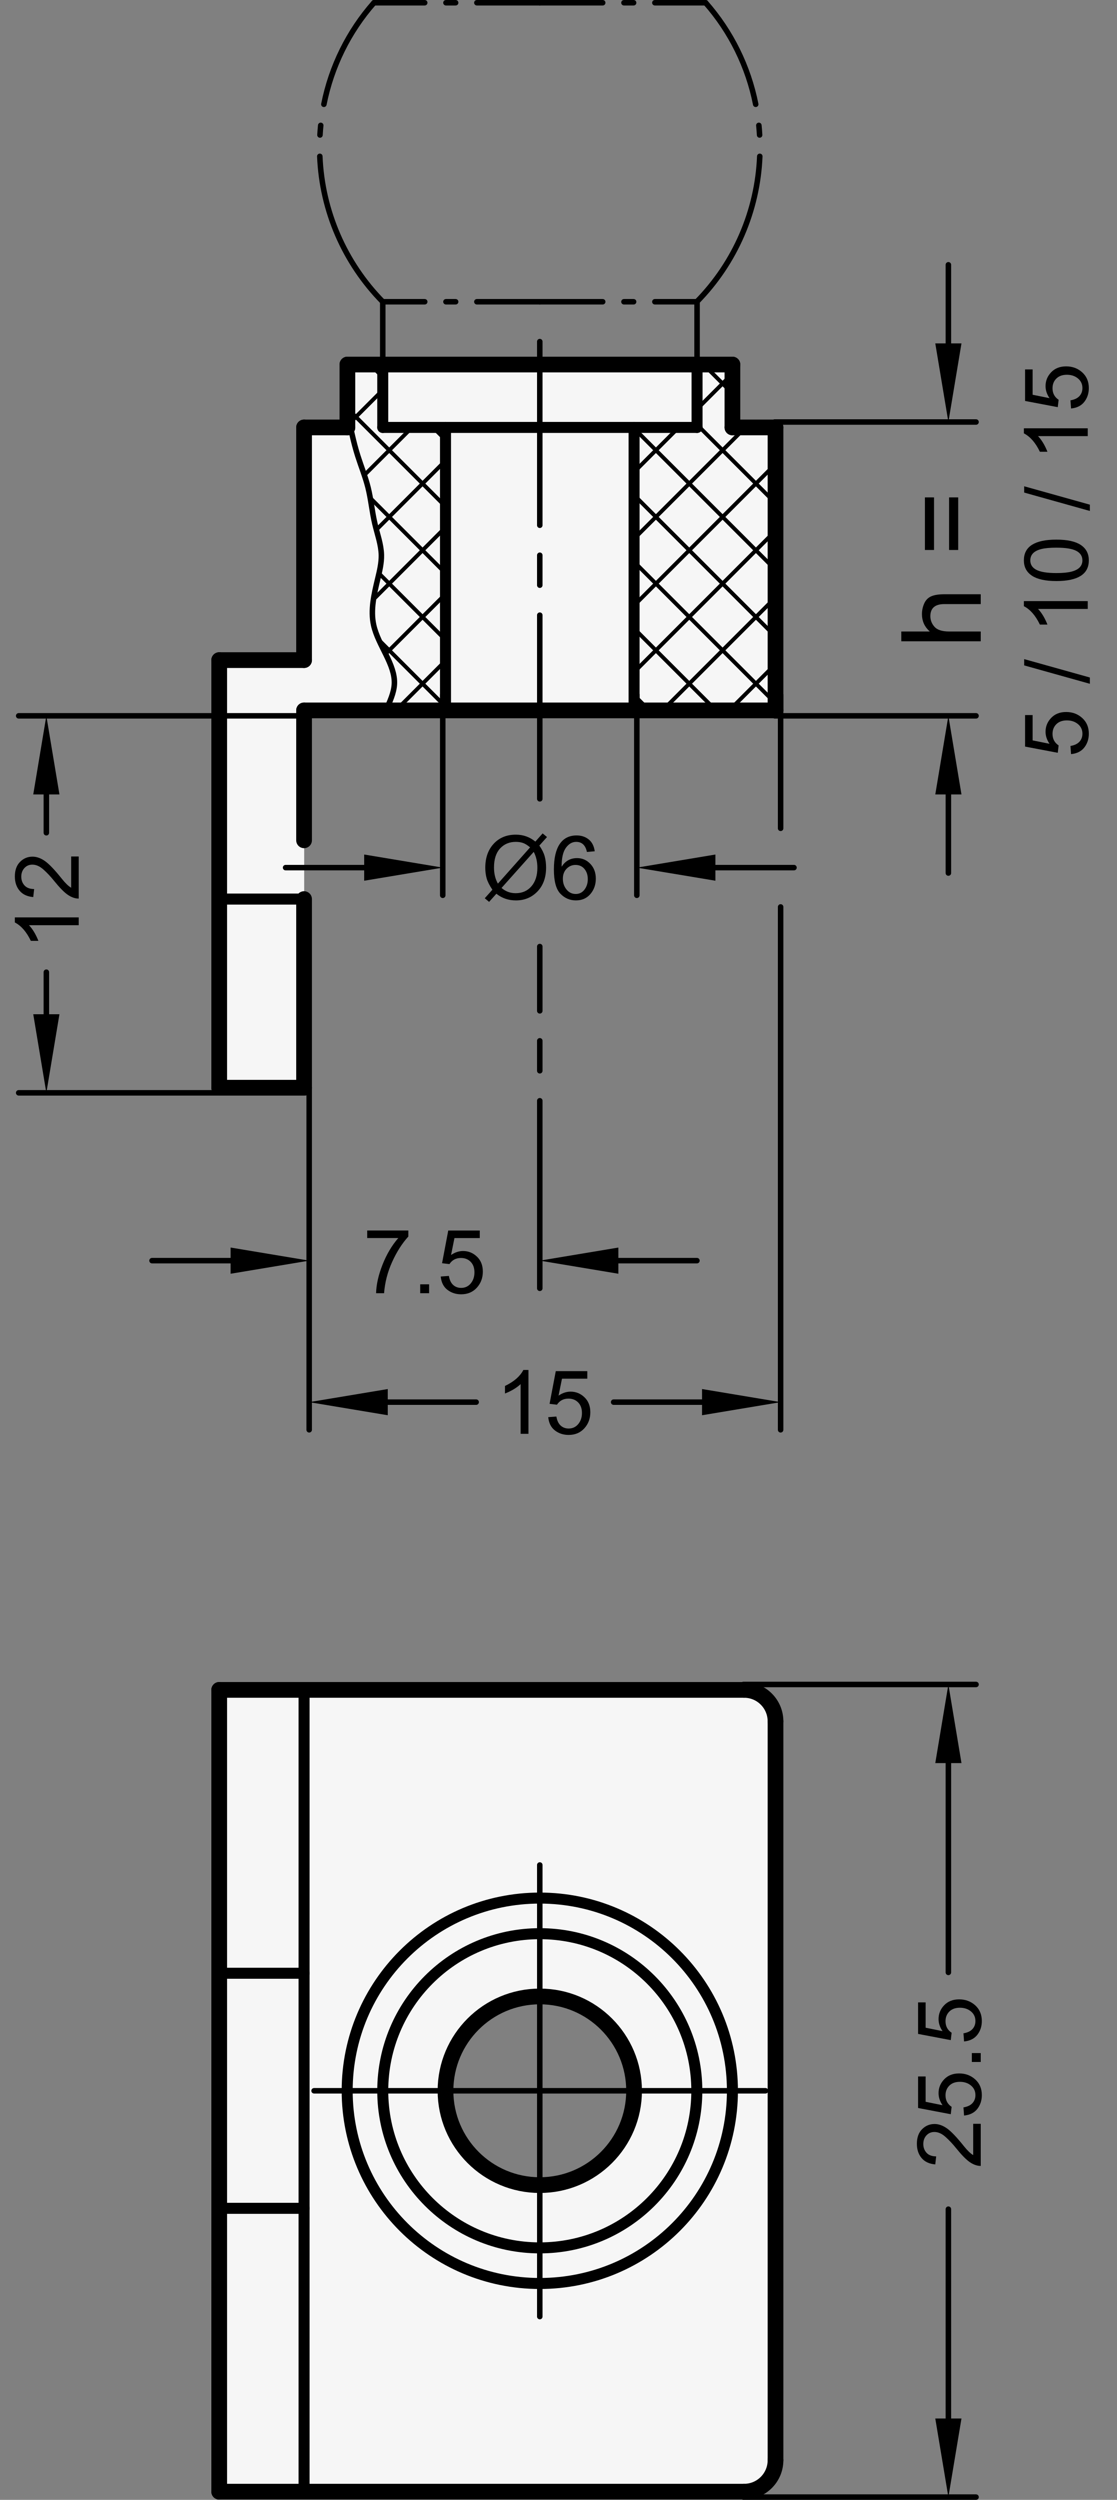 <?xml version="1.0" encoding="utf-8"?>
<!-- Generator: Adobe Illustrator 19.1.0, SVG Export Plug-In . SVG Version: 6.00 Build 0)  -->
<svg version="1.1" xmlns="http://www.w3.org/2000/svg" xmlns:xlink="http://www.w3.org/1999/xlink" x="0px" y="0px"
	 viewBox="0 0 100.743 225.369" enable-background="new 0 0 100.743 225.369" xml:space="preserve">
<rect x="0" y="0" width="100.743" height="225.369" fill="#808080" stroke="none"/>
<g id="MD_x5F_3_x5F_FUELLUNG_x5F_WS">
	<g id="LWPOLYLINE_3_">
		<path fill="#FFFFFF" d="M19.771,152.349h47.339l-18.425,27.638c-4.699-0.001-8.51,3.808-8.51,8.508
			c-0.001,4.699,3.808,8.51,8.508,8.51c4.699,0.001,8.51-3.808,8.51-8.508c0-2.955-1.532-5.699-4.048-7.248
			c-1.341-0.826-2.884-1.263-4.459-1.263l18.425-27.638c1.566,0,2.835,1.269,2.835,2.835v66.614c0,1.566-1.269,2.835-2.835,2.835
			H19.771V152.349z"/>
	</g>
	<g id="LWPOLYLINE_4_">
		<polygon fill="#FFFFFF" points="27.424,98.062 19.771,98.062 19.771,59.511 27.424,59.511 27.424,38.534 31.332,38.534 
			31.332,32.865 66.057,32.865 66.057,38.534 69.944,38.534 69.944,64.046 27.424,64.046 		"/>
	</g>
</g>
<g id="MD_x5F_3_x5F_FUELLUNG_x5F_GR">
	<g id="LWPOLYLINE">
		<polygon fill="#F6F6F6" points="27.424,98.062 19.771,98.062 19.771,59.511 27.424,59.511 27.424,38.534 31.332,38.534 
			31.332,32.865 66.057,32.865 66.057,38.534 69.944,38.534 69.944,64.046 27.424,64.046 		"/>
	</g>
	<g id="LWPOLYLINE_1_">
		<path fill="#F6F6F6" d="M19.771,152.349h47.339l-18.425,27.638c-4.699-0.001-8.51,3.808-8.51,8.508
			c-0.001,4.699,3.808,8.51,8.508,8.51c4.699,0.001,8.51-3.808,8.51-8.508c0-2.955-1.532-5.699-4.048-7.248
			c-1.341-0.826-2.884-1.263-4.459-1.263l18.425-27.638c1.566,0,2.835,1.269,2.835,2.835v66.614c0,1.566-1.269,2.835-2.835,2.835
			H19.771V152.349z"/>
	</g>
</g>
<g id="MD_x5F_2_x5F_SCHRAFFUR">
	<g id="LINE">
		
			<line fill="none" stroke="#000000" stroke-width="0.354" stroke-linecap="round" stroke-linejoin="round" stroke-miterlimit="10" x1="57.188" y1="42.56" x2="61.214" y2="38.534"/>
	</g>
	<g id="LINE_1_">
		
			<line fill="none" stroke="#000000" stroke-width="0.354" stroke-linecap="round" stroke-linejoin="round" stroke-miterlimit="10" x1="62.868" y1="36.88" x2="66.057" y2="33.691"/>
	</g>
	<g id="LINE_2_">
		
			<line fill="none" stroke="#000000" stroke-width="0.354" stroke-linecap="round" stroke-linejoin="round" stroke-miterlimit="10" x1="57.188" y1="48.573" x2="67.227" y2="38.534"/>
	</g>
	<g id="LINE_3_">
		
			<line fill="none" stroke="#000000" stroke-width="0.354" stroke-linecap="round" stroke-linejoin="round" stroke-miterlimit="10" x1="57.188" y1="54.586" x2="69.944" y2="41.83"/>
	</g>
	<g id="LINE_4_">
		
			<line fill="none" stroke="#000000" stroke-width="0.354" stroke-linecap="round" stroke-linejoin="round" stroke-miterlimit="10" x1="57.188" y1="60.599" x2="69.944" y2="47.843"/>
	</g>
	<g id="LINE_5_">
		
			<line fill="none" stroke="#000000" stroke-width="0.354" stroke-linecap="round" stroke-linejoin="round" stroke-miterlimit="10" x1="59.755" y1="64.046" x2="69.944" y2="53.857"/>
	</g>
	<g id="LINE_6_">
		
			<line fill="none" stroke="#000000" stroke-width="0.354" stroke-linecap="round" stroke-linejoin="round" stroke-miterlimit="10" x1="65.768" y1="64.046" x2="69.944" y2="59.87"/>
	</g>
	<g id="LINE_7_">
		
			<line fill="none" stroke="#000000" stroke-width="0.354" stroke-linecap="round" stroke-linejoin="round" stroke-miterlimit="10" x1="58.561" y1="64.046" x2="57.188" y2="62.673"/>
	</g>
	<g id="LINE_8_">
		
			<line fill="none" stroke="#000000" stroke-width="0.354" stroke-linecap="round" stroke-linejoin="round" stroke-miterlimit="10" x1="64.574" y1="64.046" x2="57.188" y2="56.66"/>
	</g>
	<g id="LINE_9_">
		
			<line fill="none" stroke="#000000" stroke-width="0.354" stroke-linecap="round" stroke-linejoin="round" stroke-miterlimit="10" x1="69.944" y1="63.402" x2="57.188" y2="50.646"/>
	</g>
	<g id="LINE_10_">
		
			<line fill="none" stroke="#000000" stroke-width="0.354" stroke-linecap="round" stroke-linejoin="round" stroke-miterlimit="10" x1="69.944" y1="57.389" x2="57.188" y2="44.633"/>
	</g>
	<g id="LINE_11_">
		
			<line fill="none" stroke="#000000" stroke-width="0.354" stroke-linecap="round" stroke-linejoin="round" stroke-miterlimit="10" x1="69.944" y1="51.376" x2="57.188" y2="38.62"/>
	</g>
	<g id="LINE_12_">
		
			<line fill="none" stroke="#000000" stroke-width="0.354" stroke-linecap="round" stroke-linejoin="round" stroke-miterlimit="10" x1="69.944" y1="45.363" x2="62.868" y2="38.287"/>
	</g>
	<g id="LINE_13_">
		
			<line fill="none" stroke="#000000" stroke-width="0.354" stroke-linecap="round" stroke-linejoin="round" stroke-miterlimit="10" x1="69.944" y1="39.35" x2="69.129" y2="38.534"/>
	</g>
	<g id="LINE_14_">
		
			<line fill="none" stroke="#000000" stroke-width="0.354" stroke-linecap="round" stroke-linejoin="round" stroke-miterlimit="10" x1="66.057" y1="35.462" x2="63.459" y2="32.865"/>
	</g>
	<g id="LINE_15_">
		
			<line fill="none" stroke="#000000" stroke-width="0.354" stroke-linecap="round" stroke-linejoin="round" stroke-miterlimit="10" x1="31.538" y1="38.144" x2="34.521" y2="35.161"/>
	</g>
	<g id="LINE_16_">
		
			<line fill="none" stroke="#000000" stroke-width="0.354" stroke-linecap="round" stroke-linejoin="round" stroke-miterlimit="10" x1="32.862" y1="42.834" x2="37.161" y2="38.534"/>
	</g>
	<g id="LINE_17_">
		
			<line fill="none" stroke="#000000" stroke-width="0.354" stroke-linecap="round" stroke-linejoin="round" stroke-miterlimit="10" x1="33.948" y1="47.76" x2="40.18" y2="41.528"/>
	</g>
	<g id="LINE_18_">
		
			<line fill="none" stroke="#000000" stroke-width="0.354" stroke-linecap="round" stroke-linejoin="round" stroke-miterlimit="10" x1="33.68" y1="54.042" x2="40.18" y2="47.541"/>
	</g>
	<g id="LINE_19_">
		
			<line fill="none" stroke="#000000" stroke-width="0.354" stroke-linecap="round" stroke-linejoin="round" stroke-miterlimit="10" x1="34.781" y1="58.954" x2="40.18" y2="53.554"/>
	</g>
	<g id="LINE_20_">
		
			<line fill="none" stroke="#000000" stroke-width="0.354" stroke-linecap="round" stroke-linejoin="round" stroke-miterlimit="10" x1="35.702" y1="64.046" x2="40.18" y2="59.568"/>
	</g>
	<g id="LINE_21_">
		
			<line fill="none" stroke="#000000" stroke-width="0.354" stroke-linecap="round" stroke-linejoin="round" stroke-miterlimit="10" x1="40.18" y1="63.705" x2="34.167" y2="57.691"/>
	</g>
	<g id="LINE_22_">
		
			<line fill="none" stroke="#000000" stroke-width="0.354" stroke-linecap="round" stroke-linejoin="round" stroke-miterlimit="10" x1="40.18" y1="57.691" x2="34.183" y2="51.694"/>
	</g>
	<g id="LINE_23_">
		
			<line fill="none" stroke="#000000" stroke-width="0.354" stroke-linecap="round" stroke-linejoin="round" stroke-miterlimit="10" x1="40.18" y1="51.678" x2="33.39" y2="44.887"/>
	</g>
	<g id="LINE_24_">
		
			<line fill="none" stroke="#000000" stroke-width="0.354" stroke-linecap="round" stroke-linejoin="round" stroke-miterlimit="10" x1="40.18" y1="45.665" x2="31.332" y2="36.817"/>
	</g>
	<g id="LINE_25_">
		
			<line fill="none" stroke="#000000" stroke-width="0.354" stroke-linecap="round" stroke-linejoin="round" stroke-miterlimit="10" x1="40.18" y1="39.652" x2="39.063" y2="38.534"/>
	</g>
	<g id="LINE_26_">
		
			<line fill="none" stroke="#000000" stroke-width="0.354" stroke-linecap="round" stroke-linejoin="round" stroke-miterlimit="10" x1="34.521" y1="33.993" x2="33.393" y2="32.865"/>
	</g>
</g>
<g id="MD_x5F_1_x5F_070">
	<g id="LINE_27_">
		
			<line fill="none" stroke="#000000" stroke-width="0.992" stroke-linecap="round" stroke-linejoin="round" stroke-miterlimit="10" x1="34.521" y1="38.534" x2="62.868" y2="38.534"/>
	</g>
	<g id="LINE_35_">
		
			<line fill="none" stroke="#000000" stroke-width="0.992" stroke-linecap="round" stroke-linejoin="round" stroke-miterlimit="10" x1="57.188" y1="64.046" x2="57.188" y2="38.534"/>
	</g>
	<g id="LINE_36_">
		
			<line fill="none" stroke="#000000" stroke-width="0.992" stroke-linecap="round" stroke-linejoin="round" stroke-miterlimit="10" x1="40.18" y1="64.046" x2="40.18" y2="38.534"/>
	</g>
	<g id="LINE_51_">
		
			<line fill="none" stroke="#000000" stroke-width="0.992" stroke-linecap="round" stroke-linejoin="round" stroke-miterlimit="10" x1="27.424" y1="81.054" x2="19.771" y2="81.054"/>
	</g>
	<g id="LINE_52_">
		
			<line fill="none" stroke="#000000" stroke-width="0.992" stroke-linecap="round" stroke-linejoin="round" stroke-miterlimit="10" x1="34.521" y1="32.865" x2="34.521" y2="38.534"/>
	</g>
	<g id="LINE_53_">
		
			<line fill="none" stroke="#000000" stroke-width="0.992" stroke-linecap="round" stroke-linejoin="round" stroke-miterlimit="10" x1="62.868" y1="32.865" x2="62.868" y2="38.534"/>
	</g>
	<g id="LINE_58_">
		
			<line fill="none" stroke="#000000" stroke-width="0.992" stroke-linecap="round" stroke-linejoin="round" stroke-miterlimit="10" x1="27.424" y1="152.349" x2="27.424" y2="224.632"/>
	</g>
	<g id="LINE_59_">
		
			<line fill="none" stroke="#000000" stroke-width="0.992" stroke-linecap="round" stroke-linejoin="round" stroke-miterlimit="10" x1="19.771" y1="177.894" x2="27.424" y2="177.894"/>
	</g>
	<g id="LINE_60_">
		
			<line fill="none" stroke="#000000" stroke-width="0.992" stroke-linecap="round" stroke-linejoin="round" stroke-miterlimit="10" x1="19.771" y1="199.087" x2="27.424" y2="199.087"/>
	</g>
	<g id="CIRCLE_1_">
		
			<path fill="none" stroke="#000000" stroke-width="0.992" stroke-linecap="round" stroke-linejoin="round" stroke-miterlimit="10" d="
			M34.521,188.49c0-7.822,6.341-14.163,14.163-14.163s14.163,6.341,14.163,14.163s-6.341,14.163-14.163,14.163
			S34.521,196.312,34.521,188.49L34.521,188.49z"/>
	</g>
	<g id="CIRCLE_2_">
		
			<path fill="none" stroke="#000000" stroke-width="0.992" stroke-linecap="round" stroke-linejoin="round" stroke-miterlimit="10" d="
			M31.312,188.49c0-9.595,7.778-17.373,17.373-17.373s17.373,7.778,17.373,17.373s-7.778,17.373-17.373,17.373
			S31.312,198.085,31.312,188.49L31.312,188.49z"/>
	</g>
</g>
<g id="MD_x5F_1_x5F_035">
	<g id="LINE_28_">
		
			<line fill="none" stroke="#000000" stroke-width="0.496" stroke-linecap="round" stroke-linejoin="round" stroke-miterlimit="10" x1="62.868" y1="32.865" x2="62.868" y2="27.184"/>
	</g>
	<g id="LINE_29_">
		
			<line fill="none" stroke="#000000" stroke-width="0.496" stroke-linecap="round" stroke-linejoin="round" stroke-miterlimit="10" x1="34.521" y1="32.865" x2="34.521" y2="27.205"/>
	</g>
	<g id="LINE_30_">
		
			<line fill="none" stroke="#000000" stroke-width="0.496" stroke-linecap="round" stroke-linejoin="round" stroke-miterlimit="10" x1="48.684" y1="27.205" x2="43.01" y2="27.205"/>
	</g>
	<g id="LINE_31_">
		
			<line fill="none" stroke="#000000" stroke-width="0.496" stroke-linecap="round" stroke-linejoin="round" stroke-miterlimit="10" x1="41.093" y1="27.205" x2="40.222" y2="27.205"/>
	</g>
	<g id="LINE_32_">
		
			<line fill="none" stroke="#000000" stroke-width="0.496" stroke-linecap="round" stroke-linejoin="round" stroke-miterlimit="10" x1="38.305" y1="27.205" x2="34.521" y2="27.205"/>
	</g>
	<g id="LINE_41_">
		
			<line fill="none" stroke="#000000" stroke-width="0.496" stroke-linecap="round" stroke-linejoin="round" stroke-miterlimit="10" x1="48.684" y1="52.757" x2="48.684" y2="50.056"/>
	</g>
	<g id="LINE_42_">
		
			<line fill="none" stroke="#000000" stroke-width="0.496" stroke-linecap="round" stroke-linejoin="round" stroke-miterlimit="10" x1="48.684" y1="72.017" x2="48.684" y2="55.459"/>
	</g>
	<g id="SPLINE">
		
			<path fill="none" stroke="#000000" stroke-width="0.496" stroke-linecap="round" stroke-linejoin="round" stroke-miterlimit="10" d="
			M31.332,37.101c0.262,1.349,0.525,2.697,0.94,4.007c0.299,0.943,0.677,1.866,0.916,2.819c0.271,1.078,0.364,2.195,0.623,3.295
			c0.222,0.945,0.567,1.878,0.586,2.819c0.014,0.71-0.157,1.425-0.33,2.147c-0.332,1.393-0.668,2.814-0.366,4.174
			c0.405,1.826,1.959,3.54,1.868,5.308c-0.04,0.785-0.405,1.581-0.769,2.377"/>
	</g>
	<g id="LINE_62_">
		
			<line fill="none" stroke="#000000" stroke-width="0.496" stroke-linecap="round" stroke-linejoin="round" stroke-miterlimit="10" x1="48.684" y1="188.49" x2="48.684" y2="168.134"/>
	</g>
	<g id="LINE_63_">
		
			<line fill="none" stroke="#000000" stroke-width="0.496" stroke-linecap="round" stroke-linejoin="round" stroke-miterlimit="10" x1="48.684" y1="188.49" x2="28.328" y2="188.49"/>
	</g>
	<g id="LINE_64_">
		
			<line fill="none" stroke="#000000" stroke-width="0.496" stroke-linecap="round" stroke-linejoin="round" stroke-miterlimit="10" x1="48.684" y1="188.49" x2="48.684" y2="208.847"/>
	</g>
	<g id="LINE_65_">
		
			<line fill="none" stroke="#000000" stroke-width="0.496" stroke-linecap="round" stroke-linejoin="round" stroke-miterlimit="10" x1="48.684" y1="188.49" x2="69.041" y2="188.49"/>
	</g>
	<g id="LINE_72_">
		
			<line fill="none" stroke="#000000" stroke-width="0.496" stroke-linecap="round" stroke-linejoin="round" stroke-miterlimit="10" x1="48.684" y1="96.534" x2="48.684" y2="93.832"/>
	</g>
	<g id="LINE_73_">
		
			<line fill="none" stroke="#000000" stroke-width="0.496" stroke-linecap="round" stroke-linejoin="round" stroke-miterlimit="10" x1="48.684" y1="116.145" x2="48.684" y2="99.236"/>
	</g>
	<g id="LINE_74_">
		
			<line fill="none" stroke="#000000" stroke-width="0.496" stroke-linecap="round" stroke-linejoin="round" stroke-miterlimit="10" x1="48.684" y1="85.334" x2="48.684" y2="91.131"/>
	</g>
	<g id="LINE_91_">
		
			<line fill="none" stroke="#000000" stroke-width="0.496" stroke-linecap="round" stroke-linejoin="round" stroke-miterlimit="10" x1="48.684" y1="27.205" x2="54.358" y2="27.205"/>
	</g>
	<g id="LINE_92_">
		
			<line fill="none" stroke="#000000" stroke-width="0.496" stroke-linecap="round" stroke-linejoin="round" stroke-miterlimit="10" x1="56.276" y1="27.205" x2="57.146" y2="27.205"/>
	</g>
	<g id="LINE_93_">
		
			<line fill="none" stroke="#000000" stroke-width="0.496" stroke-linecap="round" stroke-linejoin="round" stroke-miterlimit="10" x1="59.064" y1="27.205" x2="62.847" y2="27.205"/>
	</g>
	<g id="LINE_94_">
		
			<line fill="none" stroke="#000000" stroke-width="0.496" stroke-linecap="round" stroke-linejoin="round" stroke-miterlimit="10" x1="48.684" y1="30.796" x2="48.684" y2="47.354"/>
	</g>
	<g id="ARC_2_">
		
			<path fill="none" stroke="#000000" stroke-width="0.496" stroke-linecap="round" stroke-linejoin="round" stroke-miterlimit="10" d="
			M33.728,0.248c-2.287,2.6-3.845,5.758-4.517,9.155"/>
	</g>
	<g id="ARC_3_">
		
			<path fill="none" stroke="#000000" stroke-width="0.496" stroke-linecap="round" stroke-linejoin="round" stroke-miterlimit="10" d="
			M28.927,11.303c-0.029,0.289-0.052,0.578-0.068,0.868"/>
	</g>
	<g id="ARC_4_">
		
			<path fill="none" stroke="#000000" stroke-width="0.496" stroke-linecap="round" stroke-linejoin="round" stroke-miterlimit="10" d="
			M28.844,14.094c0.2,4.924,2.224,9.597,5.678,13.111"/>
	</g>
	<g id="ARC_5_">
		
			<path fill="none" stroke="#000000" stroke-width="0.496" stroke-linecap="round" stroke-linejoin="round" stroke-miterlimit="10" d="
			M68.158,9.403c-0.672-3.397-2.23-6.555-4.517-9.155"/>
	</g>
	<g id="ARC_6_">
		
			<path fill="none" stroke="#000000" stroke-width="0.496" stroke-linecap="round" stroke-linejoin="round" stroke-miterlimit="10" d="
			M68.51,12.171c-0.016-0.29-0.039-0.579-0.068-0.868"/>
	</g>
	<g id="ARC_7_">
		
			<path fill="none" stroke="#000000" stroke-width="0.496" stroke-linecap="round" stroke-linejoin="round" stroke-miterlimit="10" d="
			M62.868,27.184c3.441-3.512,5.457-8.177,5.657-13.09"/>
	</g>
	<g id="LINE_96_">
		
			<line fill="none" stroke="#000000" stroke-width="0.496" stroke-linecap="round" stroke-linejoin="round" stroke-miterlimit="10" x1="48.684" y1="0.248" x2="43.01" y2="0.248"/>
	</g>
	<g id="LINE_97_">
		
			<line fill="none" stroke="#000000" stroke-width="0.496" stroke-linecap="round" stroke-linejoin="round" stroke-miterlimit="10" x1="41.093" y1="0.248" x2="40.222" y2="0.248"/>
	</g>
	<g id="LINE_98_">
		
			<line fill="none" stroke="#000000" stroke-width="0.496" stroke-linecap="round" stroke-linejoin="round" stroke-miterlimit="10" x1="38.305" y1="0.248" x2="33.728" y2="0.248"/>
	</g>
	<g id="LINE_99_">
		
			<line fill="none" stroke="#000000" stroke-width="0.496" stroke-linecap="round" stroke-linejoin="round" stroke-miterlimit="10" x1="48.684" y1="0.248" x2="54.358" y2="0.248"/>
	</g>
	<g id="LINE_100_">
		
			<line fill="none" stroke="#000000" stroke-width="0.496" stroke-linecap="round" stroke-linejoin="round" stroke-miterlimit="10" x1="56.276" y1="0.248" x2="57.146" y2="0.248"/>
	</g>
	<g id="LINE_101_">
		
			<line fill="none" stroke="#000000" stroke-width="0.496" stroke-linecap="round" stroke-linejoin="round" stroke-miterlimit="10" x1="59.064" y1="0.248" x2="63.641" y2="0.248"/>
	</g>
</g>
<g id="MD_x5F_1_x5F_100">
	<g id="LINE_33_">
		
			<line fill="none" stroke="#000000" stroke-width="1.417" stroke-linecap="round" stroke-linejoin="round" stroke-miterlimit="10" x1="69.944" y1="64.046" x2="69.944" y2="38.534"/>
	</g>
	<g id="LINE_34_">
		
			<line fill="none" stroke="#000000" stroke-width="1.417" stroke-linecap="round" stroke-linejoin="round" stroke-miterlimit="10" x1="66.057" y1="38.534" x2="66.057" y2="32.865"/>
	</g>
	<g id="LINE_37_">
		
			<line fill="none" stroke="#000000" stroke-width="1.417" stroke-linecap="round" stroke-linejoin="round" stroke-miterlimit="10" x1="69.944" y1="64.046" x2="27.424" y2="64.046"/>
	</g>
	<g id="LINE_38_">
		
			<line fill="none" stroke="#000000" stroke-width="1.417" stroke-linecap="round" stroke-linejoin="round" stroke-miterlimit="10" x1="31.332" y1="38.534" x2="31.332" y2="32.865"/>
	</g>
	<g id="LINE_39_">
		
			<line fill="none" stroke="#000000" stroke-width="1.417" stroke-linecap="round" stroke-linejoin="round" stroke-miterlimit="10" x1="27.424" y1="59.511" x2="27.424" y2="38.534"/>
	</g>
	<g id="LINE_40_">
		
			<line fill="none" stroke="#000000" stroke-width="1.417" stroke-linecap="round" stroke-linejoin="round" stroke-miterlimit="10" x1="31.332" y1="38.534" x2="27.424" y2="38.534"/>
	</g>
	<g id="LINE_43_">
		
			<line fill="none" stroke="#000000" stroke-width="1.417" stroke-linecap="round" stroke-linejoin="round" stroke-miterlimit="10" x1="19.771" y1="98.062" x2="27.424" y2="98.062"/>
	</g>
	<g id="LINE_44_">
		
			<line fill="none" stroke="#000000" stroke-width="1.417" stroke-linecap="round" stroke-linejoin="round" stroke-miterlimit="10" x1="27.424" y1="59.511" x2="19.771" y2="59.511"/>
	</g>
	<g id="LINE_45_">
		
			<line fill="none" stroke="#000000" stroke-width="1.417" stroke-linecap="round" stroke-linejoin="round" stroke-miterlimit="10" x1="27.424" y1="98.062" x2="27.424" y2="81.054"/>
	</g>
	<g id="LINE_46_">
		
			<line fill="none" stroke="#000000" stroke-width="1.417" stroke-linecap="round" stroke-linejoin="round" stroke-miterlimit="10" x1="27.424" y1="75.757" x2="27.424" y2="64.046"/>
	</g>
	<g id="LINE_47_">
		
			<line fill="none" stroke="#000000" stroke-width="1.417" stroke-linecap="round" stroke-linejoin="round" stroke-miterlimit="10" x1="19.771" y1="59.511" x2="19.771" y2="98.062"/>
	</g>
	<g id="LINE_48_">
		
			<line fill="none" stroke="#000000" stroke-width="1.417" stroke-linecap="round" stroke-linejoin="round" stroke-miterlimit="10" x1="69.944" y1="38.534" x2="66.057" y2="38.534"/>
	</g>
	<g id="LINE_49_">
		
			<line fill="none" stroke="#000000" stroke-width="1.417" stroke-linecap="round" stroke-linejoin="round" stroke-miterlimit="10" x1="31.332" y1="32.865" x2="34.521" y2="32.865"/>
	</g>
	<g id="LINE_50_">
		
			<line fill="none" stroke="#000000" stroke-width="1.417" stroke-linecap="round" stroke-linejoin="round" stroke-miterlimit="10" x1="66.057" y1="32.865" x2="62.868" y2="32.865"/>
	</g>
	<g id="LINE_54_">
		
			<line fill="none" stroke="#000000" stroke-width="1.417" stroke-linecap="round" stroke-linejoin="round" stroke-miterlimit="10" x1="67.109" y1="152.349" x2="19.771" y2="152.349"/>
	</g>
	<g id="LINE_55_">
		
			<line fill="none" stroke="#000000" stroke-width="1.417" stroke-linecap="round" stroke-linejoin="round" stroke-miterlimit="10" x1="19.771" y1="152.349" x2="19.771" y2="224.632"/>
	</g>
	<g id="LINE_56_">
		
			<line fill="none" stroke="#000000" stroke-width="1.417" stroke-linecap="round" stroke-linejoin="round" stroke-miterlimit="10" x1="19.771" y1="224.632" x2="67.109" y2="224.632"/>
	</g>
	<g id="ARC">
		
			<path fill="none" stroke="#000000" stroke-width="1.417" stroke-linecap="round" stroke-linejoin="round" stroke-miterlimit="10" d="
			M67.109,224.632c1.566,0,2.835-1.269,2.835-2.835"/>
	</g>
	<g id="LINE_57_">
		
			<line fill="none" stroke="#000000" stroke-width="1.417" stroke-linecap="round" stroke-linejoin="round" stroke-miterlimit="10" x1="69.944" y1="221.798" x2="69.944" y2="155.183"/>
	</g>
	<g id="ARC_1_">
		
			<path fill="none" stroke="#000000" stroke-width="1.417" stroke-linecap="round" stroke-linejoin="round" stroke-miterlimit="10" d="
			M69.944,155.183c0-1.566-1.269-2.835-2.835-2.835"/>
	</g>
	<g id="LINE_61_">
		
			<line fill="none" stroke="#000000" stroke-width="1.417" stroke-linecap="round" stroke-linejoin="round" stroke-miterlimit="10" x1="34.521" y1="32.865" x2="62.868" y2="32.865"/>
	</g>
	<g id="CIRCLE">
		
			<path fill="none" stroke="#000000" stroke-width="1.417" stroke-linecap="round" stroke-linejoin="round" stroke-miterlimit="10" d="
			M40.18,188.49c0-4.697,3.807-8.504,8.504-8.504s8.504,3.807,8.504,8.504s-3.807,8.504-8.504,8.504S40.18,193.187,40.18,188.49
			L40.18,188.49z"/>
	</g>
</g>
<g id="MD_x5F_2_x5F_BEMASSUNG">
	<g id="SOLID">
		<polygon points="32.846,79.4 39.932,78.219 32.846,77.038 		"/>
	</g>
	<g id="LINE_66_">
		
			<line stroke="#000000" stroke-width="0.496" stroke-linecap="round" stroke-linejoin="round" stroke-miterlimit="10" x1="39.932" y1="62.629" x2="39.932" y2="80.714"/>
	</g>
	<g id="LINE_67_">
		
			<line stroke="#000000" stroke-width="0.496" stroke-linecap="round" stroke-linejoin="round" stroke-miterlimit="10" x1="32.846" y1="78.219" x2="25.759" y2="78.219"/>
	</g>
	<g id="TEXT">
		<g>
			<path d="M49.334,75.462l-0.691,0.77c0.234,0.331,0.395,0.651,0.48,0.96c0.086,0.31,0.129,0.648,0.129,1.019
				c0,0.896-0.259,1.615-0.775,2.154c-0.518,0.54-1.166,0.81-1.945,0.81c-0.672,0-1.26-0.2-1.763-0.602l-0.657,0.734l-0.391-0.328
				l0.688-0.767c-0.261-0.389-0.433-0.729-0.516-1.022s-0.125-0.614-0.125-0.964c0-0.892,0.252-1.61,0.758-2.158
				c0.506-0.547,1.172-0.821,1.998-0.821c0.667,0,1.254,0.209,1.759,0.626l0.657-0.739L49.334,75.462z M47.81,76.393
				c-0.24-0.201-0.455-0.334-0.645-0.399s-0.404-0.098-0.641-0.098c-0.579,0-1.052,0.197-1.419,0.593
				c-0.367,0.395-0.551,0.969-0.551,1.722c0,0.553,0.117,1.036,0.352,1.451L47.81,76.393z M45.233,80.052
				c0.365,0.315,0.79,0.473,1.274,0.473c0.586,0,1.06-0.205,1.419-0.617c0.359-0.412,0.54-0.97,0.54-1.674
				c0-0.545-0.11-1.022-0.329-1.435L45.233,80.052z"/>
			<path d="M50.668,78.12c0.323-0.506,0.783-0.759,1.38-0.759c0.47,0,0.868,0.174,1.196,0.521c0.329,0.347,0.493,0.79,0.493,1.329
				c0,0.545-0.164,1.009-0.491,1.391s-0.762,0.572-1.304,0.572c-0.55,0-1.019-0.203-1.405-0.609
				c-0.388-0.407-0.581-1.131-0.581-2.171c0-1.021,0.176-1.79,0.526-2.305s0.857-0.772,1.522-0.772c0.43,0,0.794,0.12,1.091,0.36
				c0.297,0.239,0.479,0.596,0.544,1.067l-0.704,0.063c-0.128-0.607-0.451-0.911-0.97-0.911c-0.359,0-0.669,0.179-0.927,0.536
				c-0.258,0.356-0.387,0.92-0.387,1.688H50.668z M51.927,80.596c0.323,0,0.585-0.131,0.786-0.392
				c0.2-0.261,0.301-0.576,0.301-0.946s-0.101-0.676-0.301-0.919c-0.201-0.242-0.471-0.363-0.81-0.363
				c-0.311,0-0.577,0.114-0.802,0.342c-0.224,0.229-0.336,0.529-0.336,0.901c0,0.381,0.11,0.705,0.33,0.974
				C51.316,80.461,51.593,80.596,51.927,80.596z"/>
		</g>
	</g>
	<g id="TEXT_1_">
		<g>
			<path d="M36.829,111.476c-0.563,0.619-1.051,1.382-1.462,2.292c-0.412,0.91-0.654,1.85-0.727,2.819h-0.72
				c0.019-0.779,0.21-1.635,0.577-2.566c0.366-0.933,0.841-1.734,1.425-2.408h-2.803v-0.68h3.71V111.476z"/>
			<path d="M38.701,116.587h-0.802v-0.802h0.802V116.587z"/>
			<path d="M40.68,113.142c0.35-0.24,0.712-0.36,1.087-0.36c0.477,0,0.893,0.169,1.248,0.507s0.532,0.788,0.532,1.351
				c0,0.568-0.18,1.052-0.54,1.449s-0.832,0.596-1.416,0.596c-0.477,0-0.89-0.135-1.239-0.404c-0.35-0.271-0.55-0.67-0.602-1.198
				l0.735-0.055c0.06,0.362,0.188,0.632,0.383,0.811c0.195,0.179,0.437,0.269,0.723,0.269c0.357,0,0.646-0.136,0.868-0.405
				c0.221-0.27,0.332-0.602,0.332-0.995c0-0.401-0.113-0.718-0.34-0.95c-0.227-0.231-0.519-0.348-0.876-0.348
				c-0.451,0-0.797,0.184-1.04,0.551l-0.665-0.078l0.559-2.948h2.842v0.68h-2.283L40.68,113.142z"/>
		</g>
	</g>
	<g id="SOLID_1_">
		<polygon points="64.523,79.4 57.436,78.219 64.523,77.038 		"/>
	</g>
	<g id="LINE_68_">
		
			<line stroke="#000000" stroke-width="0.496" stroke-linecap="round" stroke-linejoin="round" stroke-miterlimit="10" x1="57.436" y1="62.629" x2="57.436" y2="80.714"/>
	</g>
	<g id="LINE_69_">
		
			<line stroke="#000000" stroke-width="0.496" stroke-linecap="round" stroke-linejoin="round" stroke-miterlimit="10" x1="64.523" y1="78.219" x2="71.609" y2="78.219"/>
	</g>
	<g id="LINE_70_">
		
			<line stroke="#000000" stroke-width="0.496" stroke-linecap="round" stroke-linejoin="round" stroke-miterlimit="10" x1="27.885" y1="98.062" x2="27.885" y2="128.901"/>
	</g>
	<g id="SOLID_2_">
		<polygon points="20.798,114.832 27.885,113.651 20.798,112.47 		"/>
	</g>
	<g id="LINE_71_">
		
			<line stroke="#000000" stroke-width="0.496" stroke-linecap="round" stroke-linejoin="round" stroke-miterlimit="10" x1="20.798" y1="113.651" x2="13.712" y2="113.651"/>
	</g>
	<g id="SOLID_3_">
		<polygon points="55.771,114.832 48.684,113.651 55.771,112.47 		"/>
	</g>
	<g id="LINE_75_">
		
			<line stroke="#000000" stroke-width="0.496" stroke-linecap="round" stroke-linejoin="round" stroke-miterlimit="10" x1="55.771" y1="113.651" x2="62.857" y2="113.651"/>
	</g>
	<g id="LINE_76_">
		
			<line stroke="#000000" stroke-width="0.496" stroke-linecap="round" stroke-linejoin="round" stroke-miterlimit="10" x1="70.405" y1="62.629" x2="70.405" y2="74.676"/>
	</g>
	<g id="LINE_77_">
		
			<line stroke="#000000" stroke-width="0.496" stroke-linecap="round" stroke-linejoin="round" stroke-miterlimit="10" x1="70.405" y1="81.763" x2="70.405" y2="128.901"/>
	</g>
	<g id="SOLID_4_">
		<polygon points="34.972,125.226 27.885,126.407 34.972,127.588 		"/>
	</g>
	<g id="SOLID_5_">
		<polygon points="63.318,127.588 70.405,126.407 63.318,125.226 		"/>
	</g>
	<g id="LINE_78_">
		
			<line stroke="#000000" stroke-width="0.496" stroke-linecap="round" stroke-linejoin="round" stroke-miterlimit="10" x1="34.972" y1="126.407" x2="42.944" y2="126.407"/>
	</g>
	<g id="TEXT_2_">
		<g>
			<path d="M47.66,129.264h-0.704v-4.484c-0.352,0.333-0.822,0.616-1.411,0.849v-0.681c0.811-0.389,1.363-0.869,1.658-1.443h0.458
				V129.264z"/>
			<path d="M50.376,125.82c0.35-0.24,0.712-0.36,1.087-0.36c0.478,0,0.894,0.169,1.248,0.507s0.531,0.788,0.531,1.351
				c0,0.568-0.18,1.052-0.539,1.449c-0.36,0.397-0.832,0.596-1.416,0.596c-0.477,0-0.89-0.135-1.239-0.404
				c-0.35-0.271-0.55-0.67-0.602-1.198l0.734-0.055c0.061,0.362,0.188,0.632,0.384,0.811c0.195,0.179,0.437,0.269,0.723,0.269
				c0.357,0,0.646-0.136,0.868-0.405s0.332-0.602,0.332-0.995c0-0.401-0.113-0.718-0.34-0.95c-0.227-0.231-0.519-0.348-0.876-0.348
				c-0.45,0-0.797,0.184-1.04,0.551l-0.664-0.078l0.559-2.947h2.843v0.68h-2.283L50.376,125.82z"/>
		</g>
	</g>
	<g id="LINE_79_">
		
			<line stroke="#000000" stroke-width="0.496" stroke-linecap="round" stroke-linejoin="round" stroke-miterlimit="10" x1="55.346" y1="126.407" x2="63.318" y2="126.407"/>
	</g>
	<g id="SOLID_6_">
		<polygon points="5.361,91.436 4.18,98.522 2.999,91.436 		"/>
	</g>
	<g id="LINE_80_">
		
			<line stroke="#000000" stroke-width="0.496" stroke-linecap="round" stroke-linejoin="round" stroke-miterlimit="10" x1="19.771" y1="98.522" x2="1.686" y2="98.522"/>
	</g>
	<g id="SOLID_7_">
		<polygon points="5.361,71.621 4.18,64.535 2.999,71.621 		"/>
	</g>
	<g id="LINE_81_">
		
			<line stroke="#000000" stroke-width="0.496" stroke-linecap="round" stroke-linejoin="round" stroke-miterlimit="10" x1="4.18" y1="91.436" x2="4.18" y2="87.645"/>
	</g>
	<g id="TEXT_3_">
		<g>
			<path d="M7.099,82.706v0.704H2.614c0.333,0.352,0.616,0.822,0.849,1.411H2.782c-0.389-0.811-0.869-1.363-1.443-1.658v-0.458
				H7.099z"/>
			<path d="M7.099,77.213v3.797c-0.323,0-0.65-0.113-0.981-0.338s-0.745-0.647-1.243-1.265c-0.303-0.378-0.62-0.715-0.952-1.012
				c-0.332-0.297-0.667-0.446-1.003-0.446c-0.289,0-0.528,0.102-0.718,0.307c-0.188,0.205-0.283,0.463-0.283,0.776
				c0,0.315,0.098,0.58,0.291,0.793c0.194,0.214,0.484,0.322,0.87,0.325l-0.082,0.723c-0.537-0.044-0.947-0.235-1.231-0.573
				c-0.284-0.337-0.427-0.766-0.427-1.284c0-0.563,0.156-1.001,0.468-1.316c0.312-0.314,0.688-0.471,1.128-0.471
				c0.367,0,0.739,0.132,1.116,0.397s0.881,0.792,1.512,1.582c0.331,0.415,0.616,0.689,0.855,0.825v-2.819H7.099z"/>
		</g>
	</g>
	<g id="LINE_82_">
		
			<line stroke="#000000" stroke-width="0.496" stroke-linecap="round" stroke-linejoin="round" stroke-miterlimit="10" x1="4.18" y1="75.076" x2="4.18" y2="71.621"/>
	</g>
	<g id="LINE_83_">
		
			<line stroke="#000000" stroke-width="0.496" stroke-linecap="round" stroke-linejoin="round" stroke-miterlimit="10" x1="69.879" y1="64.535" x2="88.029" y2="64.535"/>
	</g>
	<g id="SOLID_8_">
		<polygon points="84.354,71.621 85.535,64.535 86.716,71.621 		"/>
	</g>
	<g id="LINE_84_">
		
			<line stroke="#000000" stroke-width="0.496" stroke-linecap="round" stroke-linejoin="round" stroke-miterlimit="10" x1="85.535" y1="71.621" x2="85.535" y2="78.708"/>
	</g>
	<g id="LINE_85_">
		
			<line stroke="#000000" stroke-width="0.496" stroke-linecap="round" stroke-linejoin="round" stroke-miterlimit="10" x1="69.879" y1="38.046" x2="88.029" y2="38.046"/>
	</g>
	<g id="SOLID_9_">
		<polygon points="84.354,30.959 85.535,38.046 86.716,30.959 		"/>
	</g>
	<g id="LINE_86_">
		
			<line stroke="#000000" stroke-width="0.496" stroke-linecap="round" stroke-linejoin="round" stroke-miterlimit="10" x1="85.535" y1="30.959" x2="85.535" y2="23.872"/>
	</g>
	<g id="TEXT_4_">
		<g>
			<path d="M88.453,53.575v0.884h-3.274c-0.424,0-0.741,0.091-0.953,0.274s-0.317,0.455-0.317,0.816c0,0.359,0.124,0.679,0.374,0.96
				c0.249,0.282,0.694,0.423,1.336,0.423h2.835v0.88h-7.165v-0.88h2.571c-0.473-0.417-0.709-0.938-0.709-1.564
				c0-0.335,0.068-0.656,0.205-0.963c0.137-0.306,0.347-0.521,0.631-0.645c0.283-0.124,0.678-0.186,1.183-0.186H88.453z"/>
			<path d="M84.24,44.841v4.741h-0.821v-4.741H84.24z M86.42,44.841v4.741h-0.821v-4.741H86.42z"/>
		</g>
	</g>
	<g id="TEXT_5_">
		<g>
			<path d="M94.659,67.056c-0.24-0.35-0.36-0.712-0.36-1.087c0-0.477,0.169-0.893,0.507-1.248s0.788-0.532,1.351-0.532
				c0.568,0,1.052,0.18,1.449,0.54s0.596,0.832,0.596,1.416c0,0.477-0.135,0.89-0.404,1.239c-0.271,0.35-0.67,0.55-1.198,0.602
				l-0.055-0.735c0.362-0.06,0.632-0.188,0.811-0.383c0.179-0.195,0.269-0.437,0.269-0.723c0-0.357-0.136-0.646-0.405-0.868
				c-0.27-0.221-0.602-0.332-0.995-0.332c-0.401,0-0.718,0.113-0.95,0.34c-0.231,0.227-0.348,0.519-0.348,0.876
				c0,0.451,0.184,0.797,0.551,1.04l-0.078,0.665l-2.947-0.559v-2.842h0.68v2.283L94.659,67.056z"/>
			<path d="M92.372,59.421l5.923,1.658v0.567l-5.923-1.658V59.421z"/>
			<path d="M98.104,54.193v0.704h-4.484c0.333,0.352,0.616,0.822,0.849,1.411h-0.681c-0.389-0.811-0.869-1.363-1.443-1.658v-0.458
				H98.104z"/>
			<path d="M92.344,50.518c0-1.246,0.978-1.869,2.933-1.869c0.988,0,1.723,0.161,2.203,0.483c0.481,0.322,0.722,0.784,0.722,1.386
				c0,1.243-0.975,1.865-2.925,1.865c-0.987,0-1.724-0.161-2.207-0.483C92.586,51.578,92.344,51.118,92.344,50.518z M97.623,50.518
				c0-0.378-0.184-0.664-0.55-0.856s-0.965-0.289-1.797-0.289c-0.578,0-1.034,0.042-1.366,0.127
				c-0.332,0.084-0.58,0.212-0.743,0.383c-0.162,0.17-0.244,0.385-0.244,0.643c0,0.378,0.187,0.662,0.56,0.852
				c0.372,0.19,0.971,0.286,1.794,0.286c0.571,0,1.023-0.043,1.357-0.129c0.333-0.086,0.582-0.214,0.744-0.383
				C97.541,50.982,97.623,50.771,97.623,50.518z"/>
			<path d="M92.372,43.84l5.923,1.658v0.567l-5.923-1.658V43.84z"/>
			<path d="M98.104,38.613v0.704h-4.484c0.333,0.352,0.616,0.822,0.849,1.411h-0.681c-0.389-0.811-0.869-1.363-1.443-1.658v-0.458
				H98.104z"/>
			<path d="M94.659,35.896c-0.24-0.35-0.36-0.712-0.36-1.087c0-0.477,0.169-0.893,0.507-1.248s0.788-0.532,1.351-0.532
				c0.568,0,1.052,0.18,1.449,0.54s0.596,0.832,0.596,1.416c0,0.477-0.135,0.89-0.404,1.239c-0.271,0.35-0.67,0.55-1.198,0.602
				l-0.055-0.735c0.362-0.06,0.632-0.188,0.811-0.383c0.179-0.195,0.269-0.437,0.269-0.723c0-0.357-0.136-0.646-0.405-0.868
				c-0.27-0.221-0.602-0.332-0.995-0.332c-0.401,0-0.718,0.113-0.95,0.34c-0.231,0.227-0.348,0.519-0.348,0.876
				c0,0.451,0.184,0.797,0.551,1.04l-0.078,0.665l-2.947-0.559v-2.842h0.68v2.283L94.659,35.896z"/>
		</g>
	</g>
	<g id="LINE_87_">
		
			<line stroke="#000000" stroke-width="0.496" stroke-linecap="round" stroke-linejoin="round" stroke-miterlimit="10" x1="67.044" y1="225.121" x2="88.029" y2="225.121"/>
	</g>
	<g id="SOLID_10_">
		<polygon points="86.716,218.034 85.535,225.121 84.354,218.034 		"/>
	</g>
	<g id="LINE_88_">
		
			<line stroke="#000000" stroke-width="0.496" stroke-linecap="round" stroke-linejoin="round" stroke-miterlimit="10" x1="85.535" y1="218.034" x2="85.535" y2="199.163"/>
	</g>
	<g id="LINE_89_">
		
			<line stroke="#000000" stroke-width="0.496" stroke-linecap="round" stroke-linejoin="round" stroke-miterlimit="10" x1="67.044" y1="151.86" x2="88.029" y2="151.86"/>
	</g>
	<g id="SOLID_11_">
		<polygon points="86.716,158.947 85.535,151.86 84.354,158.947 		"/>
	</g>
	<g id="TEXT_6_">
		<g>
			<path d="M88.453,191.468v3.797c-0.323,0-0.65-0.113-0.981-0.338c-0.331-0.227-0.745-0.647-1.243-1.266
				c-0.303-0.378-0.62-0.715-0.952-1.012c-0.332-0.298-0.667-0.446-1.003-0.446c-0.289,0-0.528,0.103-0.718,0.307
				c-0.188,0.204-0.283,0.464-0.283,0.776c0,0.315,0.098,0.58,0.291,0.793c0.194,0.215,0.484,0.322,0.87,0.325l-0.082,0.724
				c-0.537-0.045-0.947-0.235-1.231-0.573c-0.284-0.337-0.427-0.766-0.427-1.284c0-0.563,0.156-1.002,0.468-1.316
				c0.312-0.313,0.688-0.471,1.128-0.471c0.367,0,0.739,0.133,1.116,0.396c0.377,0.266,0.881,0.793,1.512,1.582
				c0.331,0.414,0.616,0.689,0.855,0.825v-2.819H88.453z"/>
			<path d="M85.009,189.792c-0.24-0.35-0.36-0.712-0.36-1.087c0-0.477,0.169-0.893,0.507-1.248c0.338-0.354,0.788-0.531,1.351-0.531
				c0.568,0,1.052,0.18,1.449,0.539c0.397,0.36,0.596,0.832,0.596,1.416c0,0.477-0.135,0.891-0.404,1.239
				c-0.271,0.35-0.67,0.55-1.198,0.603l-0.055-0.735c0.362-0.06,0.632-0.188,0.811-0.384c0.179-0.195,0.269-0.436,0.269-0.723
				c0-0.357-0.136-0.646-0.405-0.868s-0.602-0.332-0.995-0.332c-0.401,0-0.718,0.113-0.95,0.34
				c-0.231,0.228-0.348,0.519-0.348,0.876c0,0.451,0.184,0.797,0.551,1.04l-0.078,0.665l-2.947-0.56v-2.843h0.68v2.283
				L85.009,189.792z"/>
			<path d="M88.453,185.091v0.802h-0.802v-0.802H88.453z"/>
			<path d="M85.009,183.113c-0.24-0.35-0.36-0.711-0.36-1.086c0-0.478,0.169-0.894,0.507-1.248s0.788-0.531,1.351-0.531
				c0.568,0,1.052,0.18,1.449,0.539s0.596,0.832,0.596,1.416c0,0.477-0.135,0.89-0.404,1.238c-0.271,0.35-0.67,0.551-1.198,0.603
				l-0.055-0.735c0.362-0.06,0.632-0.188,0.811-0.383s0.269-0.437,0.269-0.723c0-0.357-0.136-0.646-0.405-0.869
				c-0.27-0.221-0.602-0.332-0.995-0.332c-0.401,0-0.718,0.113-0.95,0.34c-0.231,0.228-0.348,0.52-0.348,0.877
				c0,0.45,0.184,0.797,0.551,1.039l-0.078,0.665l-2.947-0.56v-2.842h0.68v2.283L85.009,183.113z"/>
		</g>
	</g>
	<g id="LINE_90_">
		
			<line stroke="#000000" stroke-width="0.496" stroke-linecap="round" stroke-linejoin="round" stroke-miterlimit="10" x1="85.535" y1="177.818" x2="85.535" y2="158.947"/>
	</g>
	<g id="LINE_95_">
		
			<line stroke="#000000" stroke-width="0.496" stroke-linecap="round" stroke-linejoin="round" stroke-miterlimit="10" x1="27.424" y1="64.535" x2="1.686" y2="64.535"/>
	</g>
</g>
</svg>
